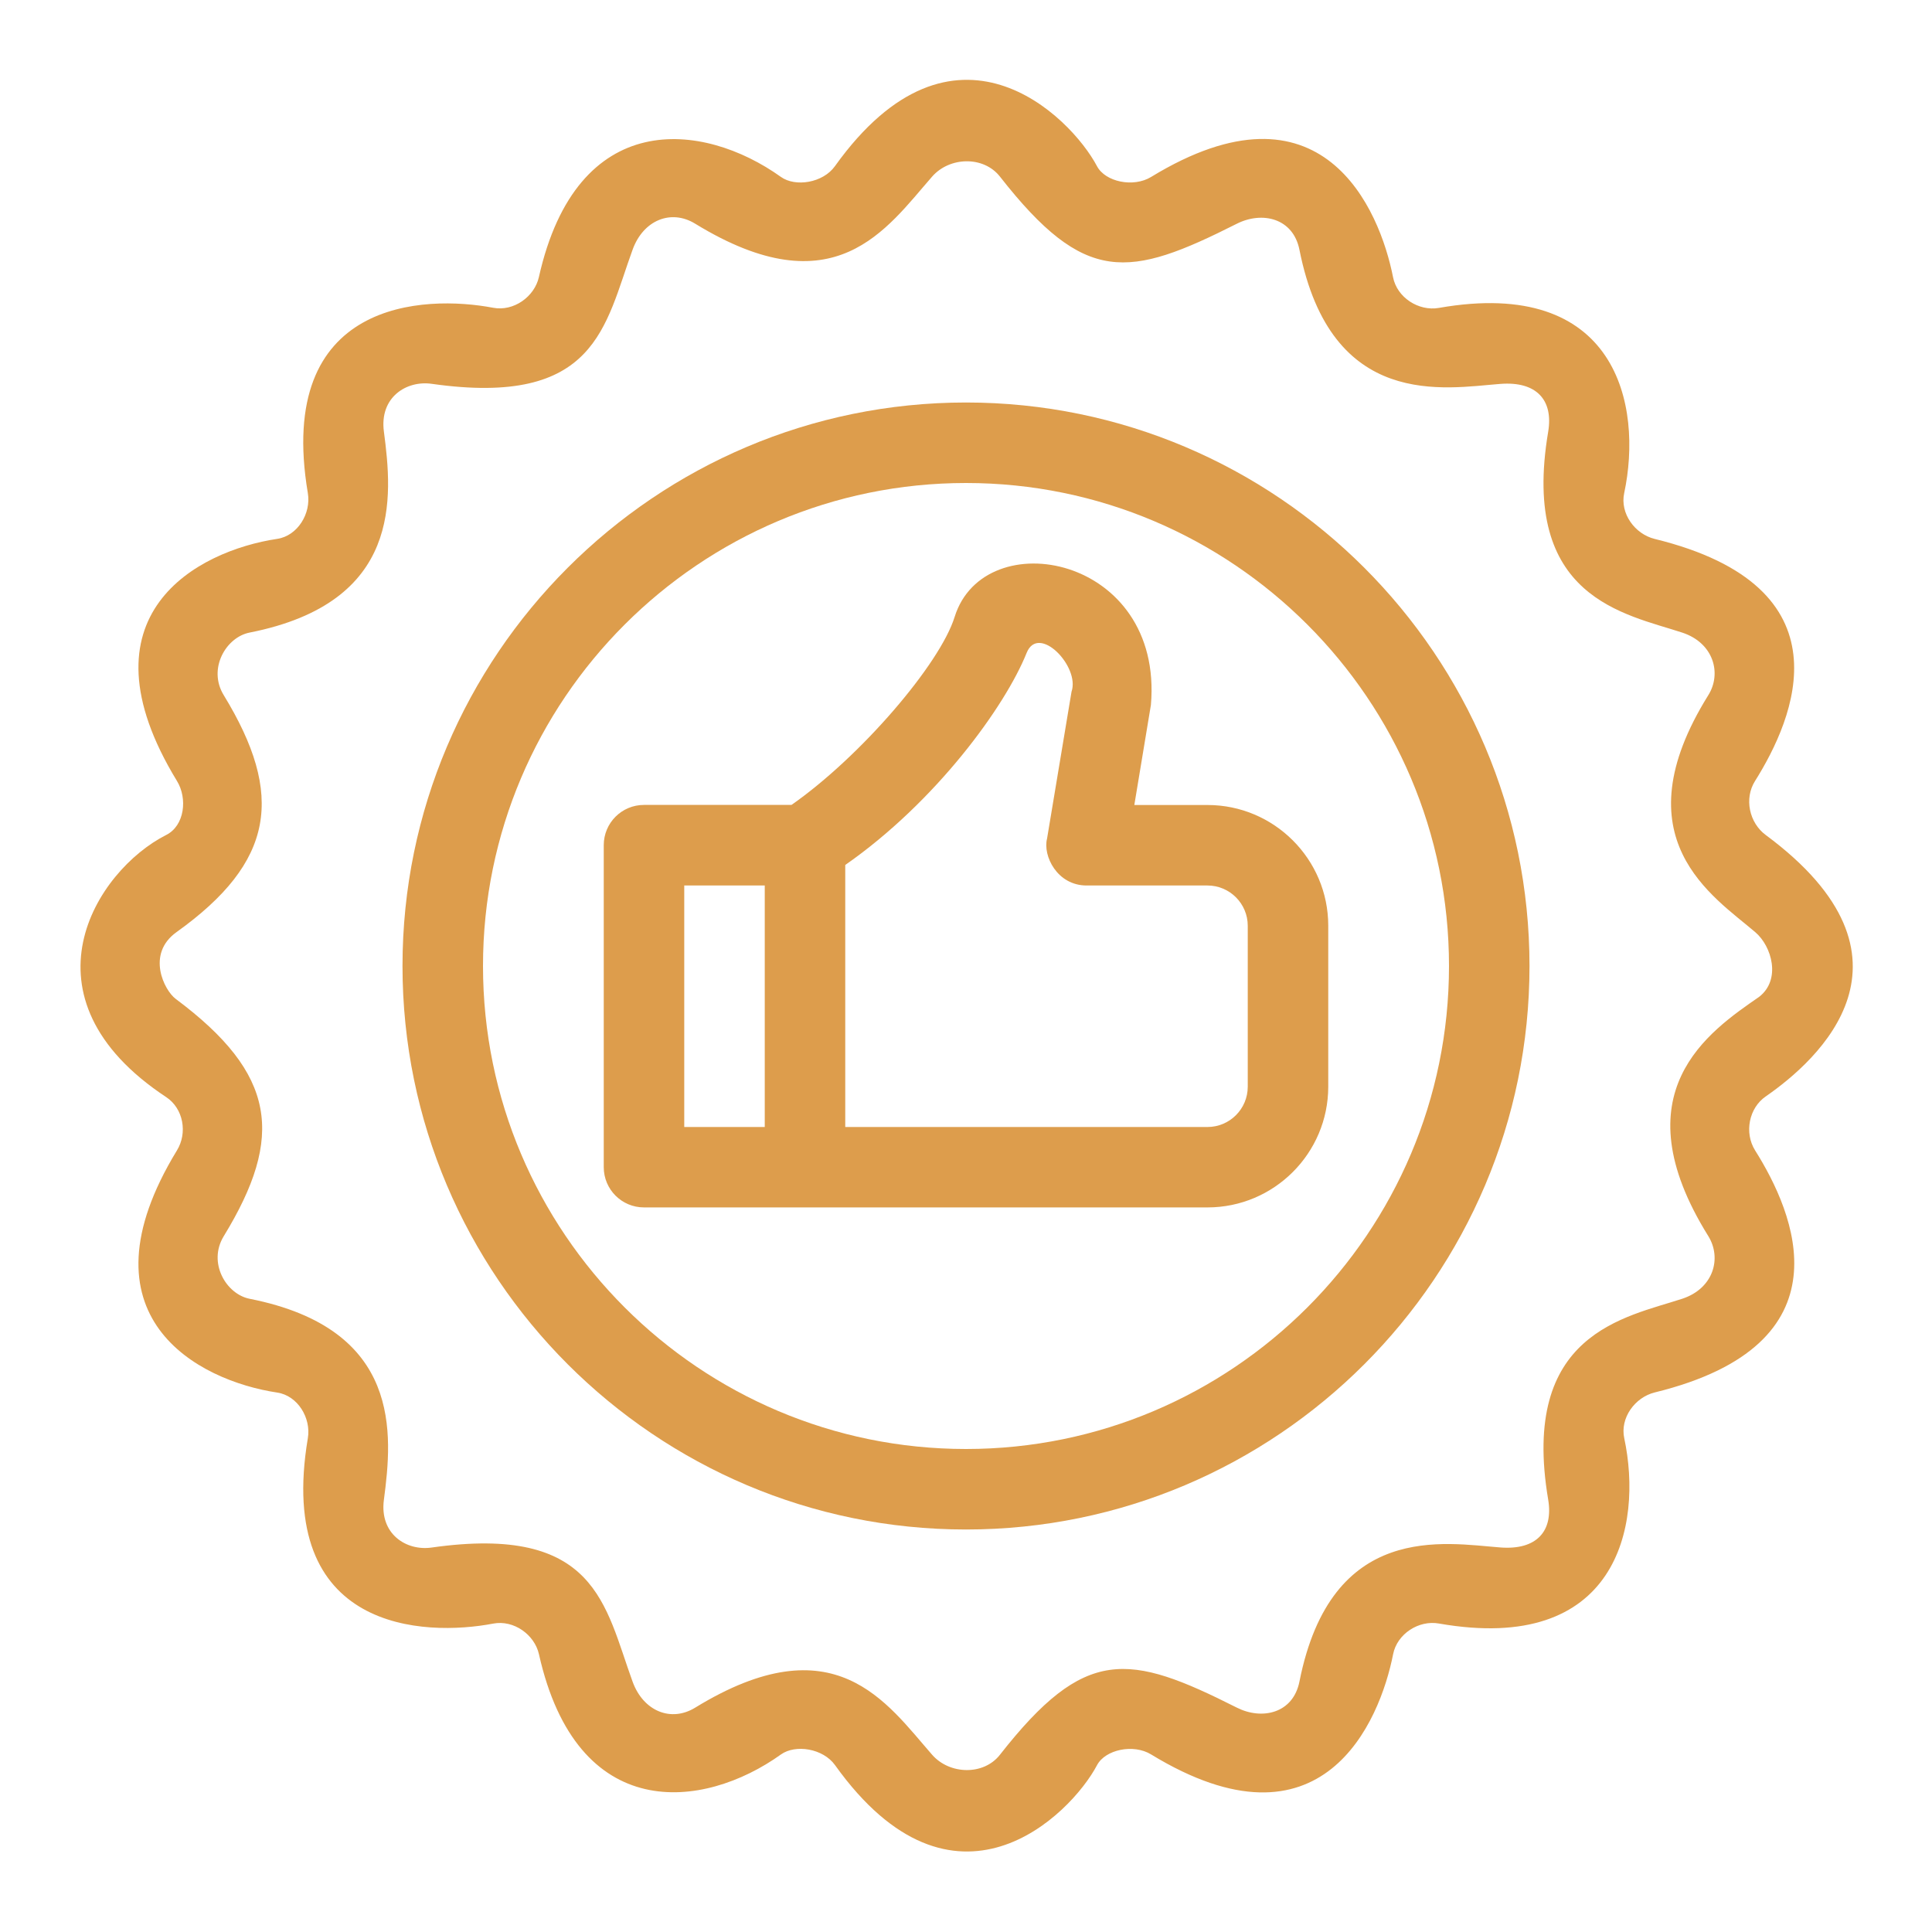 <svg xmlns="http://www.w3.org/2000/svg" fill="none" viewBox="0 0 24 24" height="24" width="24">
<path fill="#DD9D4C" d="M12 5C8.14 5 5 8.14 5 12C5 15.86 8.14 19 12 19C15.86 19 19 15.86 19 12C19 8.14 15.86 5 12 5ZM12 18C8.691 18 6 15.309 6 12C6 8.691 8.691 6 12 6C15.309 6 18 8.691 18 12C18 15.309 15.309 18 12 18Z"></path>
<path fill="#DD9D4C" d="M15 10H14.091L14.297 8.757C14.457 6.896 12.226 6.484 11.859 7.663C11.676 8.251 10.689 9.401 9.832 9.999H8C7.723 9.999 7.5 10.223 7.5 10.499V14.499C7.5 14.775 7.723 14.999 8 14.999H15C15.827 14.999 16.5 14.326 16.5 13.499V11.499C16.5 10.673 15.827 10 15 10ZM8.5 11H9.5V14H8.5V11ZM15.5 13.5C15.5 13.775 15.276 14 15 14H10.5V10.745C11.63 9.957 12.488 8.773 12.753 8.111C12.9 7.743 13.419 8.28 13.311 8.592L13.007 10.417C12.952 10.629 13.131 11.001 13.5 11H15C15.276 11 15.5 11.225 15.5 11.5V13.5Z"></path>
<path fill="#DD9D4C" d="M21.935 10.373C21.729 10.221 21.665 9.919 21.801 9.703C22.29 8.925 22.999 7.293 20.556 6.695C20.307 6.634 20.123 6.377 20.176 6.127C20.41 5.029 20.082 3.437 17.874 3.825C17.622 3.869 17.355 3.696 17.305 3.444C17.14 2.603 16.427 0.899 14.298 2.199C14.079 2.332 13.73 2.26 13.627 2.064C13.297 1.44 11.849 -4.76837e-07 10.372 2.064C10.223 2.273 9.881 2.326 9.701 2.198C8.732 1.504 7.167 1.331 6.694 3.443C6.639 3.686 6.381 3.872 6.125 3.823C5.278 3.662 3.419 3.715 3.824 6.125C3.867 6.378 3.697 6.656 3.444 6.694C2.458 6.841 0.937 7.634 2.198 9.701C2.332 9.919 2.293 10.257 2.065 10.372C1.189 10.815 0.187 12.389 2.065 13.629C2.278 13.77 2.332 14.073 2.198 14.291C0.937 16.358 2.458 17.151 3.444 17.299C3.698 17.337 3.867 17.615 3.824 17.867C3.419 20.277 5.278 20.331 6.126 20.169C6.382 20.12 6.64 20.306 6.695 20.549C7.168 22.662 8.733 22.488 9.702 21.794C9.882 21.666 10.224 21.719 10.373 21.927C11.85 23.992 13.298 22.552 13.628 21.927C13.731 21.733 14.08 21.66 14.299 21.794C16.428 23.093 17.141 21.389 17.306 20.548C17.356 20.297 17.623 20.123 17.875 20.168C20.083 20.555 20.411 18.962 20.177 17.866C20.123 17.616 20.308 17.358 20.557 17.297C23.001 16.698 22.291 15.066 21.802 14.29C21.666 14.072 21.725 13.764 21.935 13.62C22.588 13.168 24 11.902 21.935 10.373ZM21.221 15.355C21.391 15.629 21.286 16.005 20.899 16.133C20.19 16.366 18.883 16.559 19.232 18.628C19.298 19.022 19.088 19.258 18.637 19.223C17.951 19.171 16.538 18.893 16.142 20.89C16.063 21.285 15.677 21.37 15.365 21.213C14.019 20.534 13.48 20.447 12.421 21.799C12.219 22.057 11.797 22.046 11.58 21.799C11.011 21.15 10.366 20.153 8.636 21.213C8.335 21.398 7.992 21.256 7.859 20.892C7.513 19.944 7.411 18.933 5.363 19.224C5.047 19.27 4.712 19.055 4.769 18.63C4.876 17.816 5 16.509 3.101 16.134C2.808 16.076 2.579 15.685 2.779 15.357C3.537 14.117 3.432 13.341 2.182 12.408C2.041 12.303 1.812 11.851 2.193 11.579C3.411 10.707 3.537 9.876 2.779 8.635C2.578 8.307 2.808 7.915 3.101 7.858C5 7.483 4.876 6.176 4.769 5.362C4.712 4.936 5.048 4.723 5.363 4.768C7.411 5.059 7.513 4.048 7.859 3.1C7.991 2.736 8.335 2.594 8.636 2.779C10.367 3.839 11.011 2.842 11.58 2.193C11.797 1.946 12.218 1.935 12.421 2.193C13.48 3.546 14.019 3.458 15.365 2.779C15.677 2.622 16.063 2.707 16.142 3.102C16.538 5.099 17.951 4.822 18.637 4.769C19.088 4.734 19.298 4.97 19.232 5.364C18.883 7.434 20.19 7.625 20.899 7.859C21.286 7.987 21.391 8.364 21.221 8.636C20.109 10.422 21.284 11.133 21.806 11.581C22.01 11.755 22.128 12.169 21.853 12.383C21.229 12.815 20.109 13.569 21.221 15.355Z"></path>
</svg>

